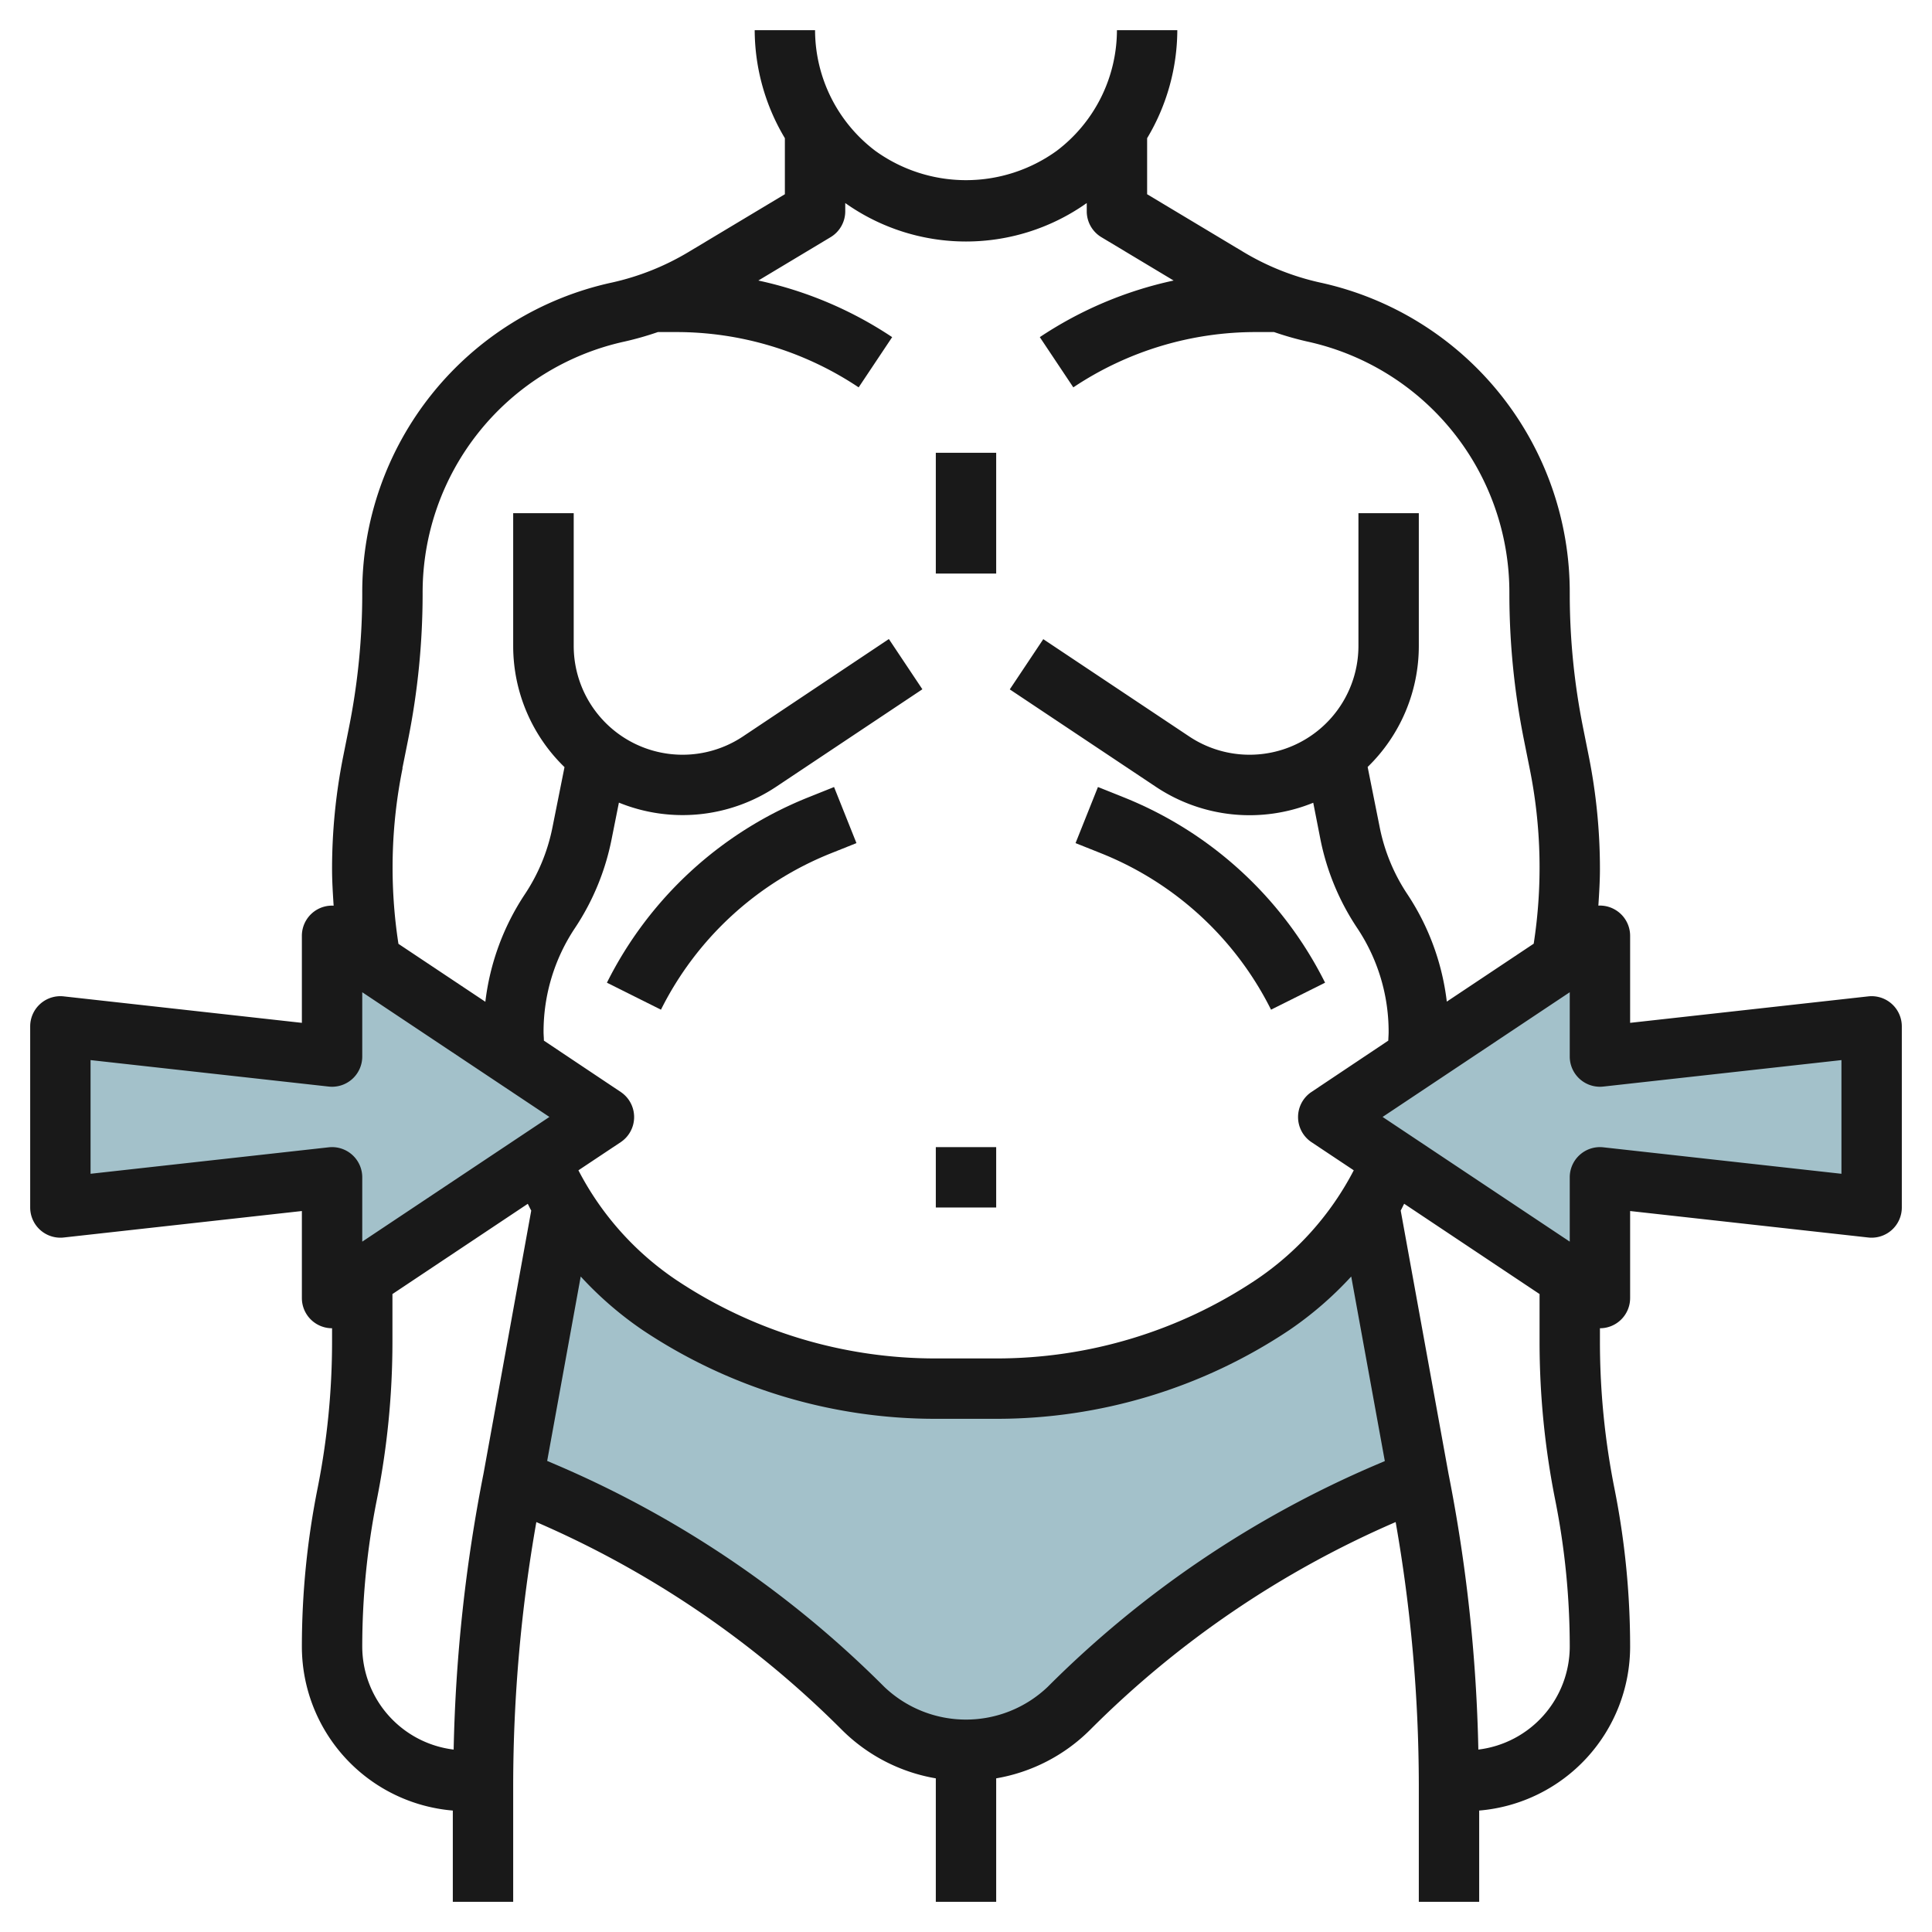 <svg id="Layer_3" height="512" viewBox="0 0 64 64" width="512" xmlns="http://www.w3.org/2000/svg" data-name="Layer 3"><path d="m45.326 39.94a10.846 10.846 0 0 1 -3.168 3.288 16.509 16.509 0 0 1 -9.158 2.772h-2a16.509 16.509 0 0 1 -9.155-2.772 10.846 10.846 0 0 1 -3.168-3.288h-.027l-1.65 9.06 1.04.45a33.531 33.531 0 0 1 10.55 7.14 4.828 4.828 0 0 0 6.82 0 33.531 33.531 0 0 1 10.55-7.14l1.04-.45-1.65-9.06z" fill="#a3c1ca"/><path d="m53 31-9 6 9 6v-4l9 1v-6l-9 1z" fill="#a3c1ca"/><path d="m11 31 9 6-9 6v-4l-9 1v-6l9 1z" fill="#a3c1ca"/><g fill="#191919"><path d="m26.781 26.411a12.753 12.753 0 0 0 -6.676 6.142l1.79.894a10.752 10.752 0 0 1 5.628-5.179l.848-.339-.742-1.858z"/><path d="m42.105 33.447 1.79-.894a12.759 12.759 0 0 0 -6.676-6.143l-.848-.339-.742 1.858.847.338a10.756 10.756 0 0 1 5.629 5.18z"/><path d="m31 14.999h2v4.001h-2z"/><path d="m31 38h2v2h-2z"/><path d="m61.89 33.006-7.89.877v-2.883a1 1 0 0 0 -.528-.882.989.989 0 0 0 -.524-.118c.026-.406.052-.813.052-1.219a19.047 19.047 0 0 0 -.369-3.727l-.193-.966a22.569 22.569 0 0 1 -.438-4.42 10.5 10.5 0 0 0 -8.269-10.308 8.5 8.5 0 0 1 -2.546-1.016l-3.185-1.91v-1.856a7.012 7.012 0 0 0 1-3.578h-2a5.025 5.025 0 0 1 -2 4 5.133 5.133 0 0 1 -6 0 5.025 5.025 0 0 1 -2-4h-2a7.012 7.012 0 0 0 1 3.578v1.856l-3.185 1.91a8.5 8.5 0 0 1 -2.546 1.016 10.5 10.5 0 0 0 -8.269 10.308 22.587 22.587 0 0 1 -.438 4.423l-.193.965a19.047 19.047 0 0 0 -.369 3.727c0 .406.026.812.052 1.219a.989.989 0 0 0 -.524.116 1 1 0 0 0 -.528.882v2.883l-7.89-.877a1 1 0 0 0 -1.11.994v6a1 1 0 0 0 1.11.994l7.89-.877v2.883a1 1 0 0 0 1 1v.451a24.871 24.871 0 0 1 -.48 4.853 26.777 26.777 0 0 0 -.52 5.245 5.454 5.454 0 0 0 5 5.428v3.023h2v-3.9a50.641 50.641 0 0 1 .767-8.679 32.539 32.539 0 0 1 10.112 6.873 5.785 5.785 0 0 0 3.121 1.616v4.09h2v-4.09a5.785 5.785 0 0 0 3.121-1.617 32.522 32.522 0 0 1 10.112-6.873 50.635 50.635 0 0 1 .767 8.68v3.9h2v-3.023a5.454 5.454 0 0 0 5-5.428 26.777 26.777 0 0 0 -.52-5.245 24.871 24.871 0 0 1 -.48-4.853v-.451a1 1 0 0 0 1-1v-2.883l7.89.877a1 1 0 0 0 1.11-.994v-6a1 1 0 0 0 -1.11-.994zm-48.56-7.559.193-.964a24.645 24.645 0 0 0 .477-4.815 8.51 8.51 0 0 1 6.7-8.356 10.458 10.458 0 0 0 1.094-.312h.6a10.87 10.87 0 0 1 6.05 1.832l1.11-1.664a12.866 12.866 0 0 0 -4.433-1.875l2.393-1.436a1 1 0 0 0 .486-.857v-.274a6.916 6.916 0 0 0 8 0v.274a1 1 0 0 0 .485.857l2.393 1.436a12.866 12.866 0 0 0 -4.433 1.875l1.11 1.664a10.87 10.87 0 0 1 6.05-1.832h.6a10.458 10.458 0 0 0 1.091.312 8.51 8.51 0 0 1 6.704 8.356 24.627 24.627 0 0 0 .477 4.814l.193.965a16.539 16.539 0 0 1 .136 5.814l-2.879 1.919a8.17 8.17 0 0 0 -1.3-3.549 6.165 6.165 0 0 1 -.922-2.224l-.4-2a5.587 5.587 0 0 0 1.695-4.007v-4.4h-2v4.4a3.606 3.606 0 0 1 -5.6 3l-4.84-3.227-1.11 1.664 4.84 3.227a5.59 5.59 0 0 0 5.213.528l.237 1.208a8.172 8.172 0 0 0 1.218 2.941 6.182 6.182 0 0 1 1.042 3.44c0 .1-.009.194-.011.291l-2.544 1.7a1 1 0 0 0 0 1.664l1.4.932a9.823 9.823 0 0 1 -3.245 3.632 15.457 15.457 0 0 1 -8.6 2.6h-2a15.457 15.457 0 0 1 -8.6-2.6 9.823 9.823 0 0 1 -3.239-3.632l1.4-.932a1 1 0 0 0 0-1.664l-2.544-1.7c0-.1-.011-.193-.011-.291a6.182 6.182 0 0 1 1.042-3.441 8.172 8.172 0 0 0 1.212-2.94l.242-1.212a5.59 5.59 0 0 0 5.213-.528l4.84-3.227-1.11-1.664-4.84 3.231a3.606 3.606 0 0 1 -5.6-3v-4.4h-2.005v4.4a5.587 5.587 0 0 0 1.7 4.012l-.4 2a6.165 6.165 0 0 1 -.922 2.224 8.17 8.17 0 0 0 -1.3 3.549l-2.879-1.919a16.539 16.539 0 0 1 .136-5.814zm-2.44 12.559-7.89.877v-3.766l7.89.877a1 1 0 0 0 1.11-.994v-2.131l6.2 4.131-6.2 4.131v-2.131a1 1 0 0 0 -1.11-.994zm4.138 19.951a3.443 3.443 0 0 1 -3.028-3.408 24.871 24.871 0 0 1 .48-4.853 26.777 26.777 0 0 0 .52-5.245v-1.328c0-.086 0-.171 0-.256l4.483-2.989c.04.073.073.152.115.224l-1.578 8.698a52.573 52.573 0 0 0 -.992 9.157zm19.679-2.078a3.921 3.921 0 0 1 -5.414 0 34.523 34.523 0 0 0 -10.86-7.353l-.307-.131 1.111-6.109a11.794 11.794 0 0 0 2.05 1.774 17.454 17.454 0 0 0 9.713 2.94h2a17.454 17.454 0 0 0 9.711-2.94 11.794 11.794 0 0 0 2.05-1.774l1.113 6.114-.307.131a34.523 34.523 0 0 0 -10.86 7.348zm14.265 2.078a52.508 52.508 0 0 0 -.988-9.136l-1.584-8.721c.042-.072.075-.151.115-.224l4.485 2.991v.256 1.328a26.777 26.777 0 0 0 .52 5.245 24.871 24.871 0 0 1 .48 4.853 3.443 3.443 0 0 1 -3.028 3.408zm12.028-19.074-7.89-.877a1 1 0 0 0 -1.11.994v2.131l-6.2-4.131 6.2-4.131v2.131a1 1 0 0 0 1.11.994l7.89-.877z"/></g></svg>